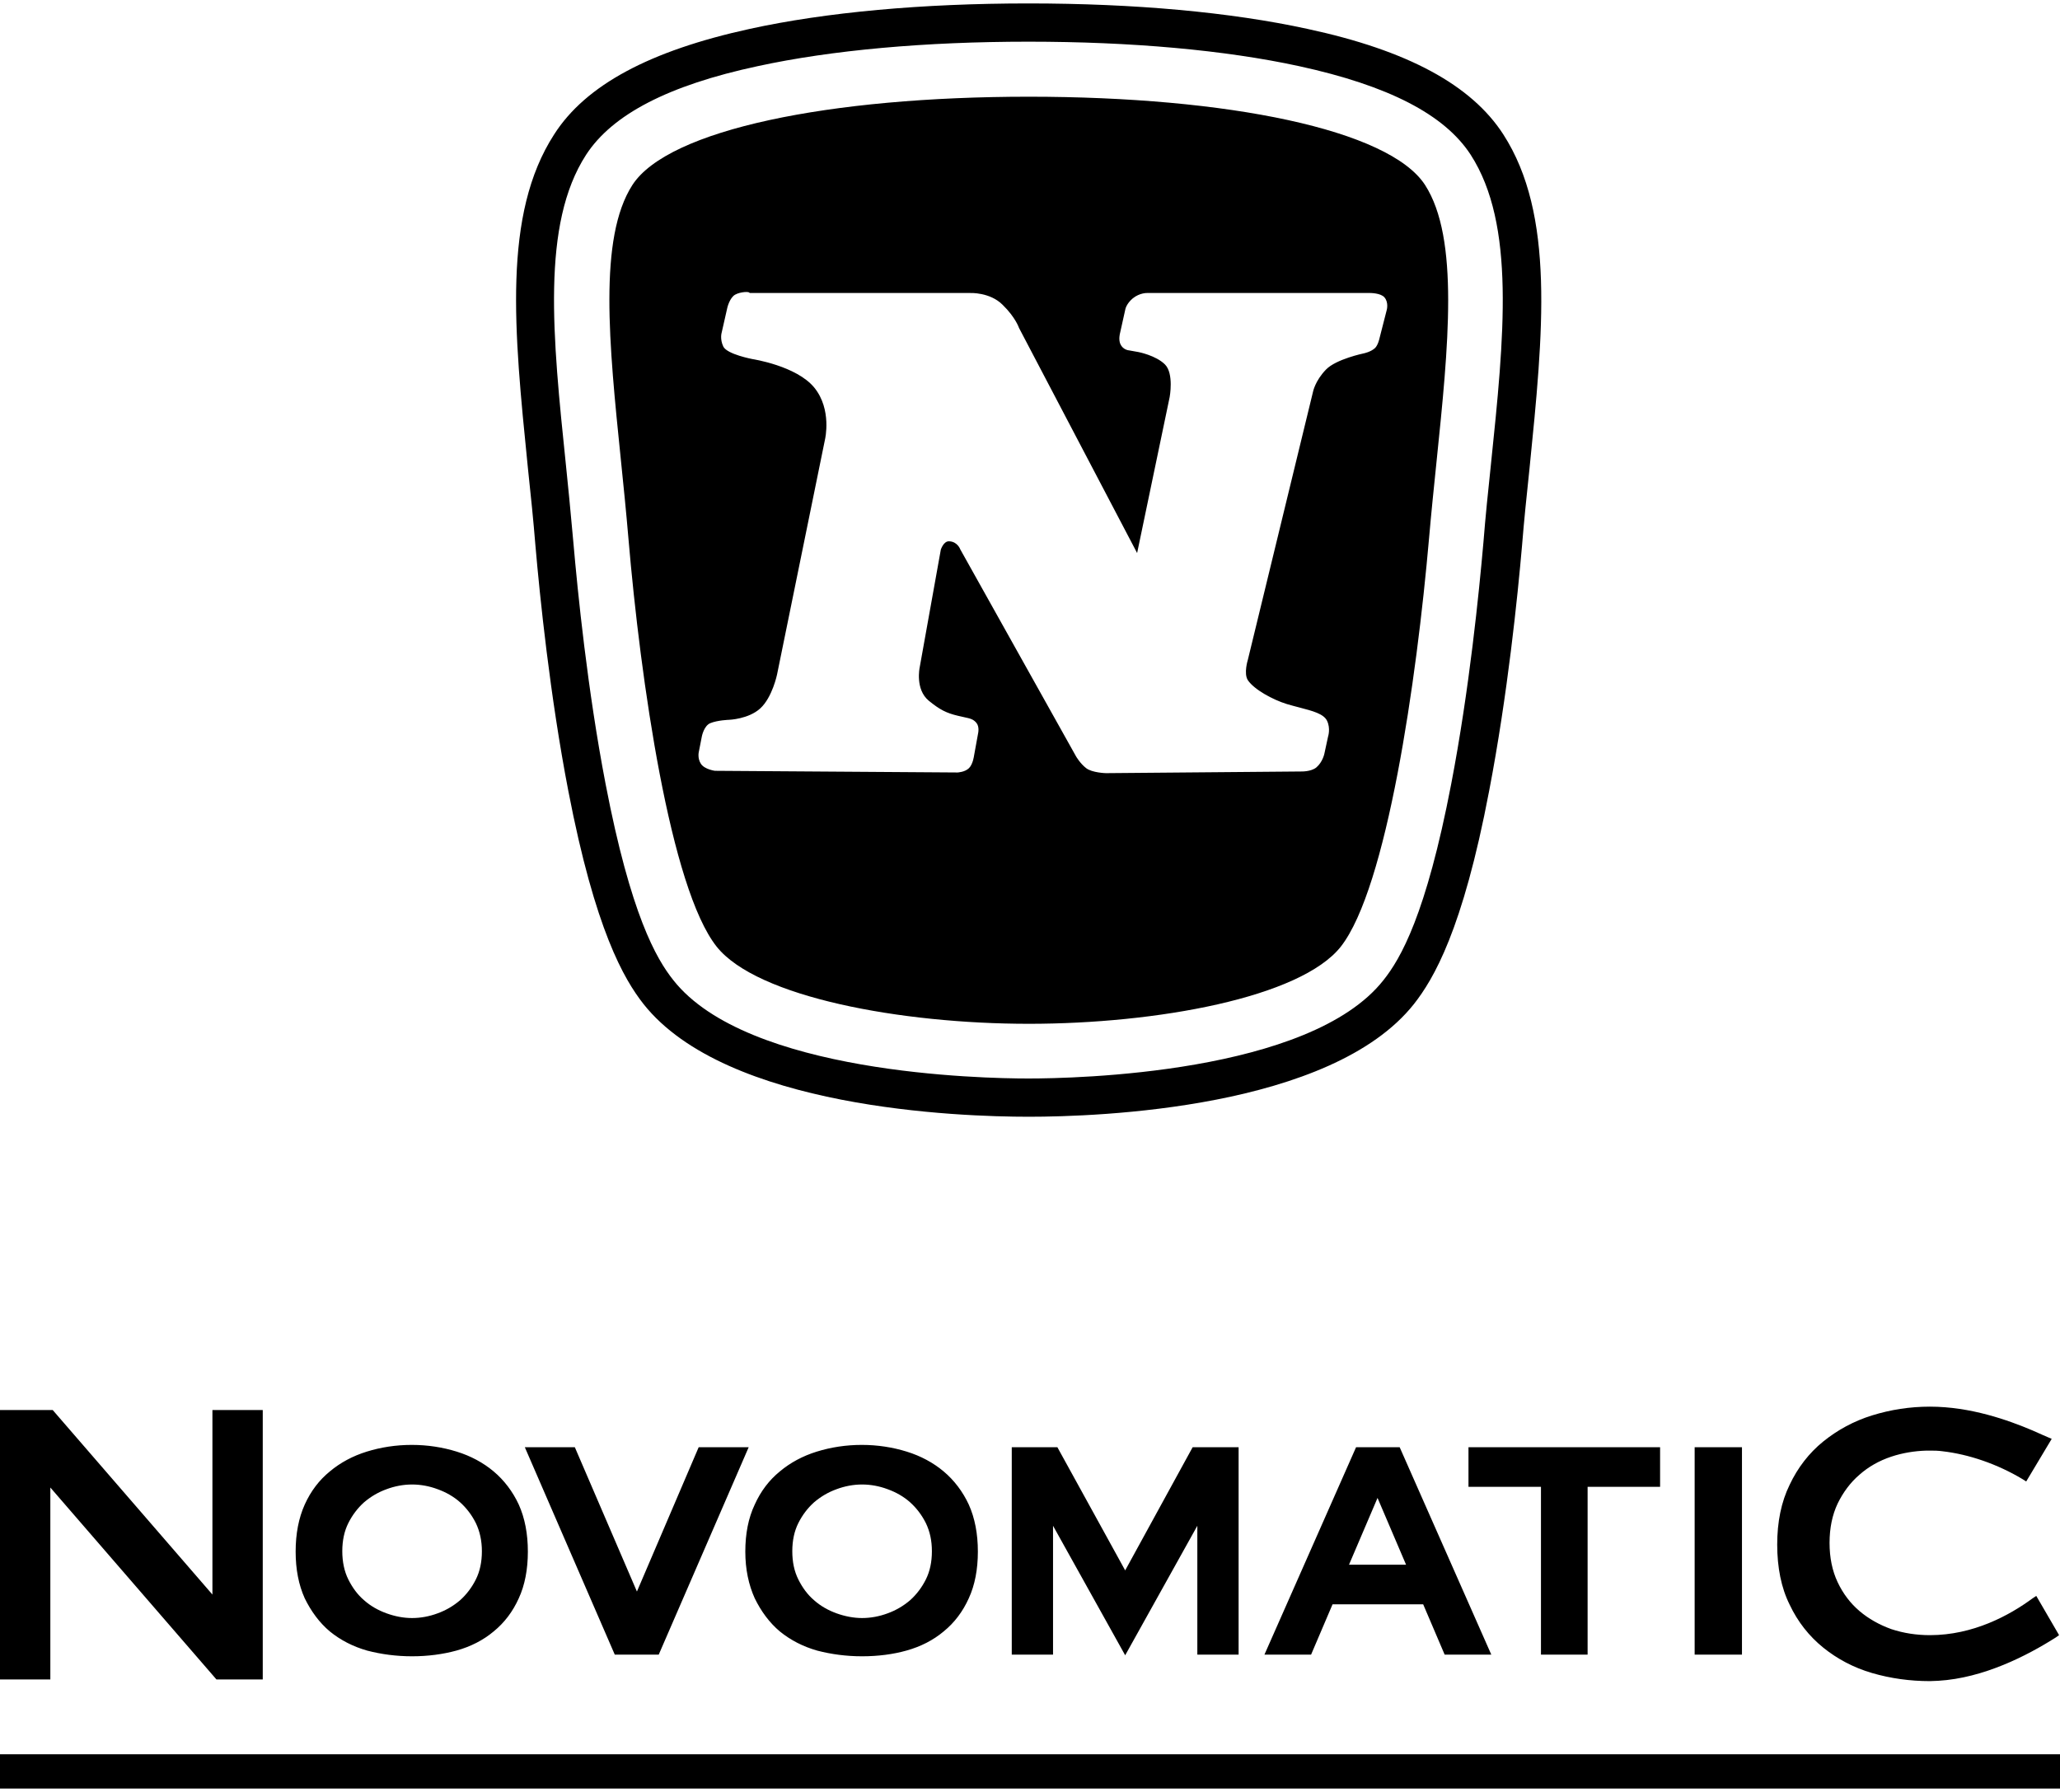<svg width="300" height="261" viewBox="0 0 300 261" fill="currentColor" xmlns="http://www.w3.org/2000/svg"><path fill-rule="evenodd" clip-rule="evenodd" d="M218.918 19.559C214.275 12.376 204.99 7.342 190.427 4.214C179.235 1.771 165.21 0.5 149.767 0.5C134.372 0.5 120.298 1.771 109.155 4.214C94.641 7.391 85.307 12.376 80.713 19.559C73.157 31.232 74.866 48.184 76.847 67.847L76.901 68.381C77.292 72.046 77.683 75.809 77.976 79.474C78.612 86.805 80.078 101.27 82.766 115.198C86.675 135.479 90.878 142.614 93.712 146.231C105.783 161.478 139.699 162.651 149.815 162.651C159.932 162.651 193.847 161.478 205.918 146.231C208.753 142.614 213.005 135.528 216.865 115.198C219.553 101.221 221.019 86.805 221.655 79.474C221.948 75.809 222.339 72.046 222.73 68.381L222.748 68.202C224.744 48.387 226.47 31.253 218.918 19.559ZM217.11 67.794C216.719 71.46 216.328 75.271 216.034 78.986C215.399 86.218 213.982 100.44 211.343 114.172C207.678 133.28 203.964 139.633 201.471 142.761C190.72 156.396 156.511 157.08 149.767 157.08C143.022 157.08 108.813 156.396 98.062 142.761C95.57 139.633 91.855 133.231 88.19 114.172C85.551 100.44 84.134 86.267 83.499 78.986L83.369 77.578C83.07 74.314 82.765 70.998 82.423 67.794C80.469 48.93 78.807 32.657 85.356 22.54C89.168 16.676 97.329 12.424 110.328 9.639C121.129 7.293 134.763 6.071 149.767 6.071C164.77 6.071 178.404 7.293 189.205 9.639C202.204 12.473 210.366 16.676 214.177 22.54C220.726 32.705 219.064 48.979 217.11 67.794ZM149.815 14.086C178.795 14.086 202.302 18.875 207.531 26.939C212.553 34.733 210.936 50.42 209.198 67.294C208.821 70.947 208.439 74.654 208.118 78.35C206.309 99.12 201.96 129.322 195.265 137.874C189.4 145.302 168.435 149.114 149.815 149.114C131.245 149.114 110.231 145.253 104.366 137.874C97.622 129.371 93.273 99.12 91.513 78.35C91.189 74.518 90.796 70.672 90.409 66.889V66.889C88.701 50.169 87.118 34.67 92.1 26.939C97.329 18.875 120.835 14.086 149.815 14.086ZM107.054 42.919C106.272 43.359 105.93 44.776 105.93 44.776L105.099 48.442C105.099 48.442 104.806 49.37 105.344 50.494C105.93 51.618 109.595 52.302 109.595 52.302C109.595 52.302 115.997 53.28 118.587 56.456C121.177 59.633 120.151 63.982 120.151 63.982L113.163 98.24C113.163 98.24 112.479 101.564 110.719 103.176C109.009 104.74 106.174 104.838 106.174 104.838C106.174 104.838 104.513 104.887 103.438 105.327C102.509 105.717 102.216 107.232 102.216 107.232L101.776 109.48C101.776 109.48 101.532 110.409 102.069 111.24C102.607 112.071 104.122 112.266 104.122 112.266L139.455 112.51C139.455 112.51 140.53 112.462 141.117 111.875C141.703 111.289 141.85 110.067 141.85 110.067L142.436 106.841C142.436 106.841 142.68 105.864 142.192 105.278C141.732 104.742 141.333 104.656 140.407 104.456C140.15 104.4 139.854 104.336 139.504 104.251C137.842 103.86 136.865 103.372 135.252 102.052C133.248 100.391 133.933 97.214 133.933 97.214L137.011 80.061C137.011 80.061 137.402 78.79 138.233 78.839C139.455 78.888 139.846 80.012 139.846 80.012L156.706 110.165C156.706 110.165 157.293 111.191 158.172 111.875C159.052 112.559 161.056 112.608 161.056 112.608L189.498 112.364C189.498 112.364 190.915 112.413 191.697 111.777C192.626 110.995 192.87 109.774 192.87 109.774L193.408 107.281C193.408 107.281 193.799 106.108 193.261 104.984C192.772 103.969 191.211 103.561 189.248 103.048L189.248 103.048C188.661 102.895 188.038 102.732 187.397 102.541C185.344 101.906 182.656 100.44 181.728 99.071C181.092 98.094 181.728 96.09 181.728 96.09L191.208 57.092C191.208 57.092 191.502 55.479 193.114 53.817C194.58 52.302 198.588 51.472 198.588 51.472C198.588 51.472 199.614 51.276 200.249 50.69C200.689 50.25 200.885 49.321 200.885 49.321L201.96 45.118C201.96 45.118 202.253 44.043 201.618 43.31C201.08 42.675 199.565 42.675 199.565 42.675H167.067C167.067 42.675 165.991 42.626 164.965 43.457C164.037 44.239 163.89 45.021 163.89 45.021L163.108 48.539C163.108 48.539 162.864 49.419 163.157 50.103C163.548 50.983 164.428 51.032 164.428 51.032L165.796 51.276C165.796 51.276 168.337 51.765 169.657 53.084C170.976 54.404 170.341 57.825 170.341 57.825L165.6 80.549L148.398 47.758C148.398 47.758 147.909 46.242 146.004 44.385C144.146 42.528 141.263 42.675 141.263 42.675H109.155C109.204 42.431 107.836 42.48 107.054 42.919ZM281.052 244.851C278.169 244.851 275.335 244.46 272.647 243.678C269.959 242.896 267.564 241.625 265.512 239.964C263.459 238.302 261.798 236.201 260.625 233.708C259.403 231.265 258.816 228.284 258.816 224.961C258.816 221.686 259.403 218.754 260.625 216.262C261.798 213.769 263.459 211.619 265.512 209.957C267.564 208.296 269.959 206.976 272.647 206.146C275.335 205.315 278.12 204.875 281.052 204.875C286.966 204.875 292.439 206.83 296.007 208.345C296.398 208.54 298.792 209.567 298.792 209.567L295.078 215.773L294.541 215.431C290.875 213.232 286.721 211.815 282.909 211.375C282.225 211.277 281.639 211.277 281.052 211.277H280.759H280.564C278.804 211.326 277.045 211.619 275.432 212.157C273.673 212.743 272.109 213.623 270.79 214.796C269.47 215.92 268.395 217.386 267.613 218.998C266.831 220.66 266.44 222.566 266.44 224.716C266.44 226.867 266.831 228.773 267.613 230.434C268.395 232.096 269.47 233.513 270.79 234.637C272.109 235.761 273.673 236.641 275.432 237.276C277.192 237.862 279.098 238.156 281.052 238.156C287.357 238.156 292.635 235.272 295.958 232.829L296.544 232.438L299.867 238.156L299.379 238.498C295.225 241.137 288.872 244.411 282.274 244.802C282.048 244.802 281.834 244.815 281.627 244.827C281.432 244.839 281.242 244.851 281.052 244.851ZM7.331 216.653L31.521 244.607H38.265V205.364H30.935V232.242L7.673 205.364H0V244.607H7.331V216.653ZM125.548 216.213C124.277 216.213 123.006 216.457 121.833 216.897C120.612 217.337 119.536 217.972 118.559 218.803C117.631 219.634 116.849 220.66 116.262 221.833C115.676 223.006 115.383 224.374 115.383 225.938C115.383 227.502 115.676 228.87 116.262 230.043C116.849 231.216 117.582 232.242 118.559 233.073C119.488 233.904 120.612 234.539 121.833 234.979C123.055 235.419 124.326 235.663 125.548 235.663C126.818 235.663 128.089 235.419 129.262 234.979C130.483 234.539 131.559 233.904 132.536 233.073C133.464 232.242 134.246 231.216 134.833 230.043C135.419 228.87 135.713 227.502 135.713 225.938C135.713 224.374 135.419 223.055 134.833 221.833C134.246 220.66 133.464 219.634 132.536 218.803C131.607 217.972 130.483 217.337 129.262 216.897C128.089 216.457 126.818 216.213 125.548 216.213ZM125.548 241.234C123.251 241.234 121.051 240.941 118.999 240.404C116.946 239.817 115.138 238.889 113.574 237.618C112.059 236.347 110.838 234.686 109.909 232.78C109.029 230.825 108.541 228.577 108.541 225.987C108.541 223.397 108.981 221.1 109.909 219.145C110.789 217.19 112.01 215.578 113.574 214.307C115.089 213.036 116.897 212.059 118.95 211.424C121.003 210.788 123.202 210.446 125.499 210.446C127.796 210.446 129.995 210.788 132.047 211.424C134.1 212.059 135.908 213.036 137.423 214.307C138.938 215.578 140.209 217.239 141.088 219.145C141.968 221.1 142.408 223.397 142.408 225.987C142.408 228.577 141.968 230.874 141.088 232.78C140.209 234.735 138.987 236.347 137.423 237.618C135.908 238.889 134.1 239.817 131.998 240.404C130.092 240.941 127.893 241.234 125.548 241.234ZM60.013 216.213C58.742 216.213 57.471 216.457 56.298 216.897C55.077 217.337 54.002 217.972 53.024 218.803C52.096 219.634 51.314 220.66 50.727 221.833C50.141 223.006 49.848 224.374 49.848 225.938C49.848 227.453 50.141 228.87 50.727 230.043C51.314 231.216 52.047 232.242 53.024 233.073C53.953 233.904 55.077 234.539 56.298 234.979C57.52 235.419 58.742 235.663 60.013 235.663C61.283 235.663 62.554 235.419 63.727 234.979C64.948 234.539 66.024 233.904 67.001 233.073C67.93 232.242 68.712 231.216 69.298 230.043C69.884 228.87 70.178 227.502 70.178 225.938C70.178 224.423 69.884 223.055 69.298 221.833C68.712 220.66 67.93 219.634 67.001 218.803C66.073 217.972 64.948 217.337 63.727 216.897C62.554 216.457 61.283 216.213 60.013 216.213ZM60.013 241.234C57.716 241.234 55.517 240.941 53.464 240.404C51.411 239.817 49.603 238.889 48.039 237.618C46.524 236.347 45.303 234.686 44.374 232.78C43.495 230.825 43.055 228.577 43.055 225.987C43.055 223.397 43.495 221.1 44.374 219.145C45.254 217.19 46.476 215.578 48.039 214.307C49.554 213.036 51.363 212.059 53.415 211.424C55.468 210.788 57.667 210.446 59.964 210.446C62.261 210.446 64.46 210.788 66.512 211.424C68.565 212.059 70.373 213.036 71.888 214.307C73.403 215.578 74.674 217.239 75.553 219.145C76.433 221.1 76.873 223.397 76.873 225.987C76.873 228.577 76.433 230.874 75.553 232.78C74.674 234.735 73.452 236.347 71.888 237.618C70.373 238.889 68.565 239.817 66.463 240.404C64.509 240.941 62.309 241.234 60.013 241.234ZM95.932 240.99H89.53L76.433 210.788H83.715L92.756 231.803L101.748 210.788H109.029L95.932 240.99ZM224.412 216.555V240.99H231.205V216.555H241.761V210.788H213.856V216.555H224.412ZM253.685 210.788H246.794V240.99H253.685V210.788ZM200.612 218.168L204.766 227.893H196.458L200.612 218.168ZM207.258 233.66L210.386 240.99H217.179L203.838 210.788H197.484L184.143 240.99H190.936L194.063 233.66H207.258ZM163.862 228.724L173.685 210.788H180.38V240.99H174.369V222.224L163.862 241.088L153.355 222.224V240.99H147.344V210.788H153.99L163.862 228.724ZM300 255.5H0V260.5H300V255.5Z"></path></svg>